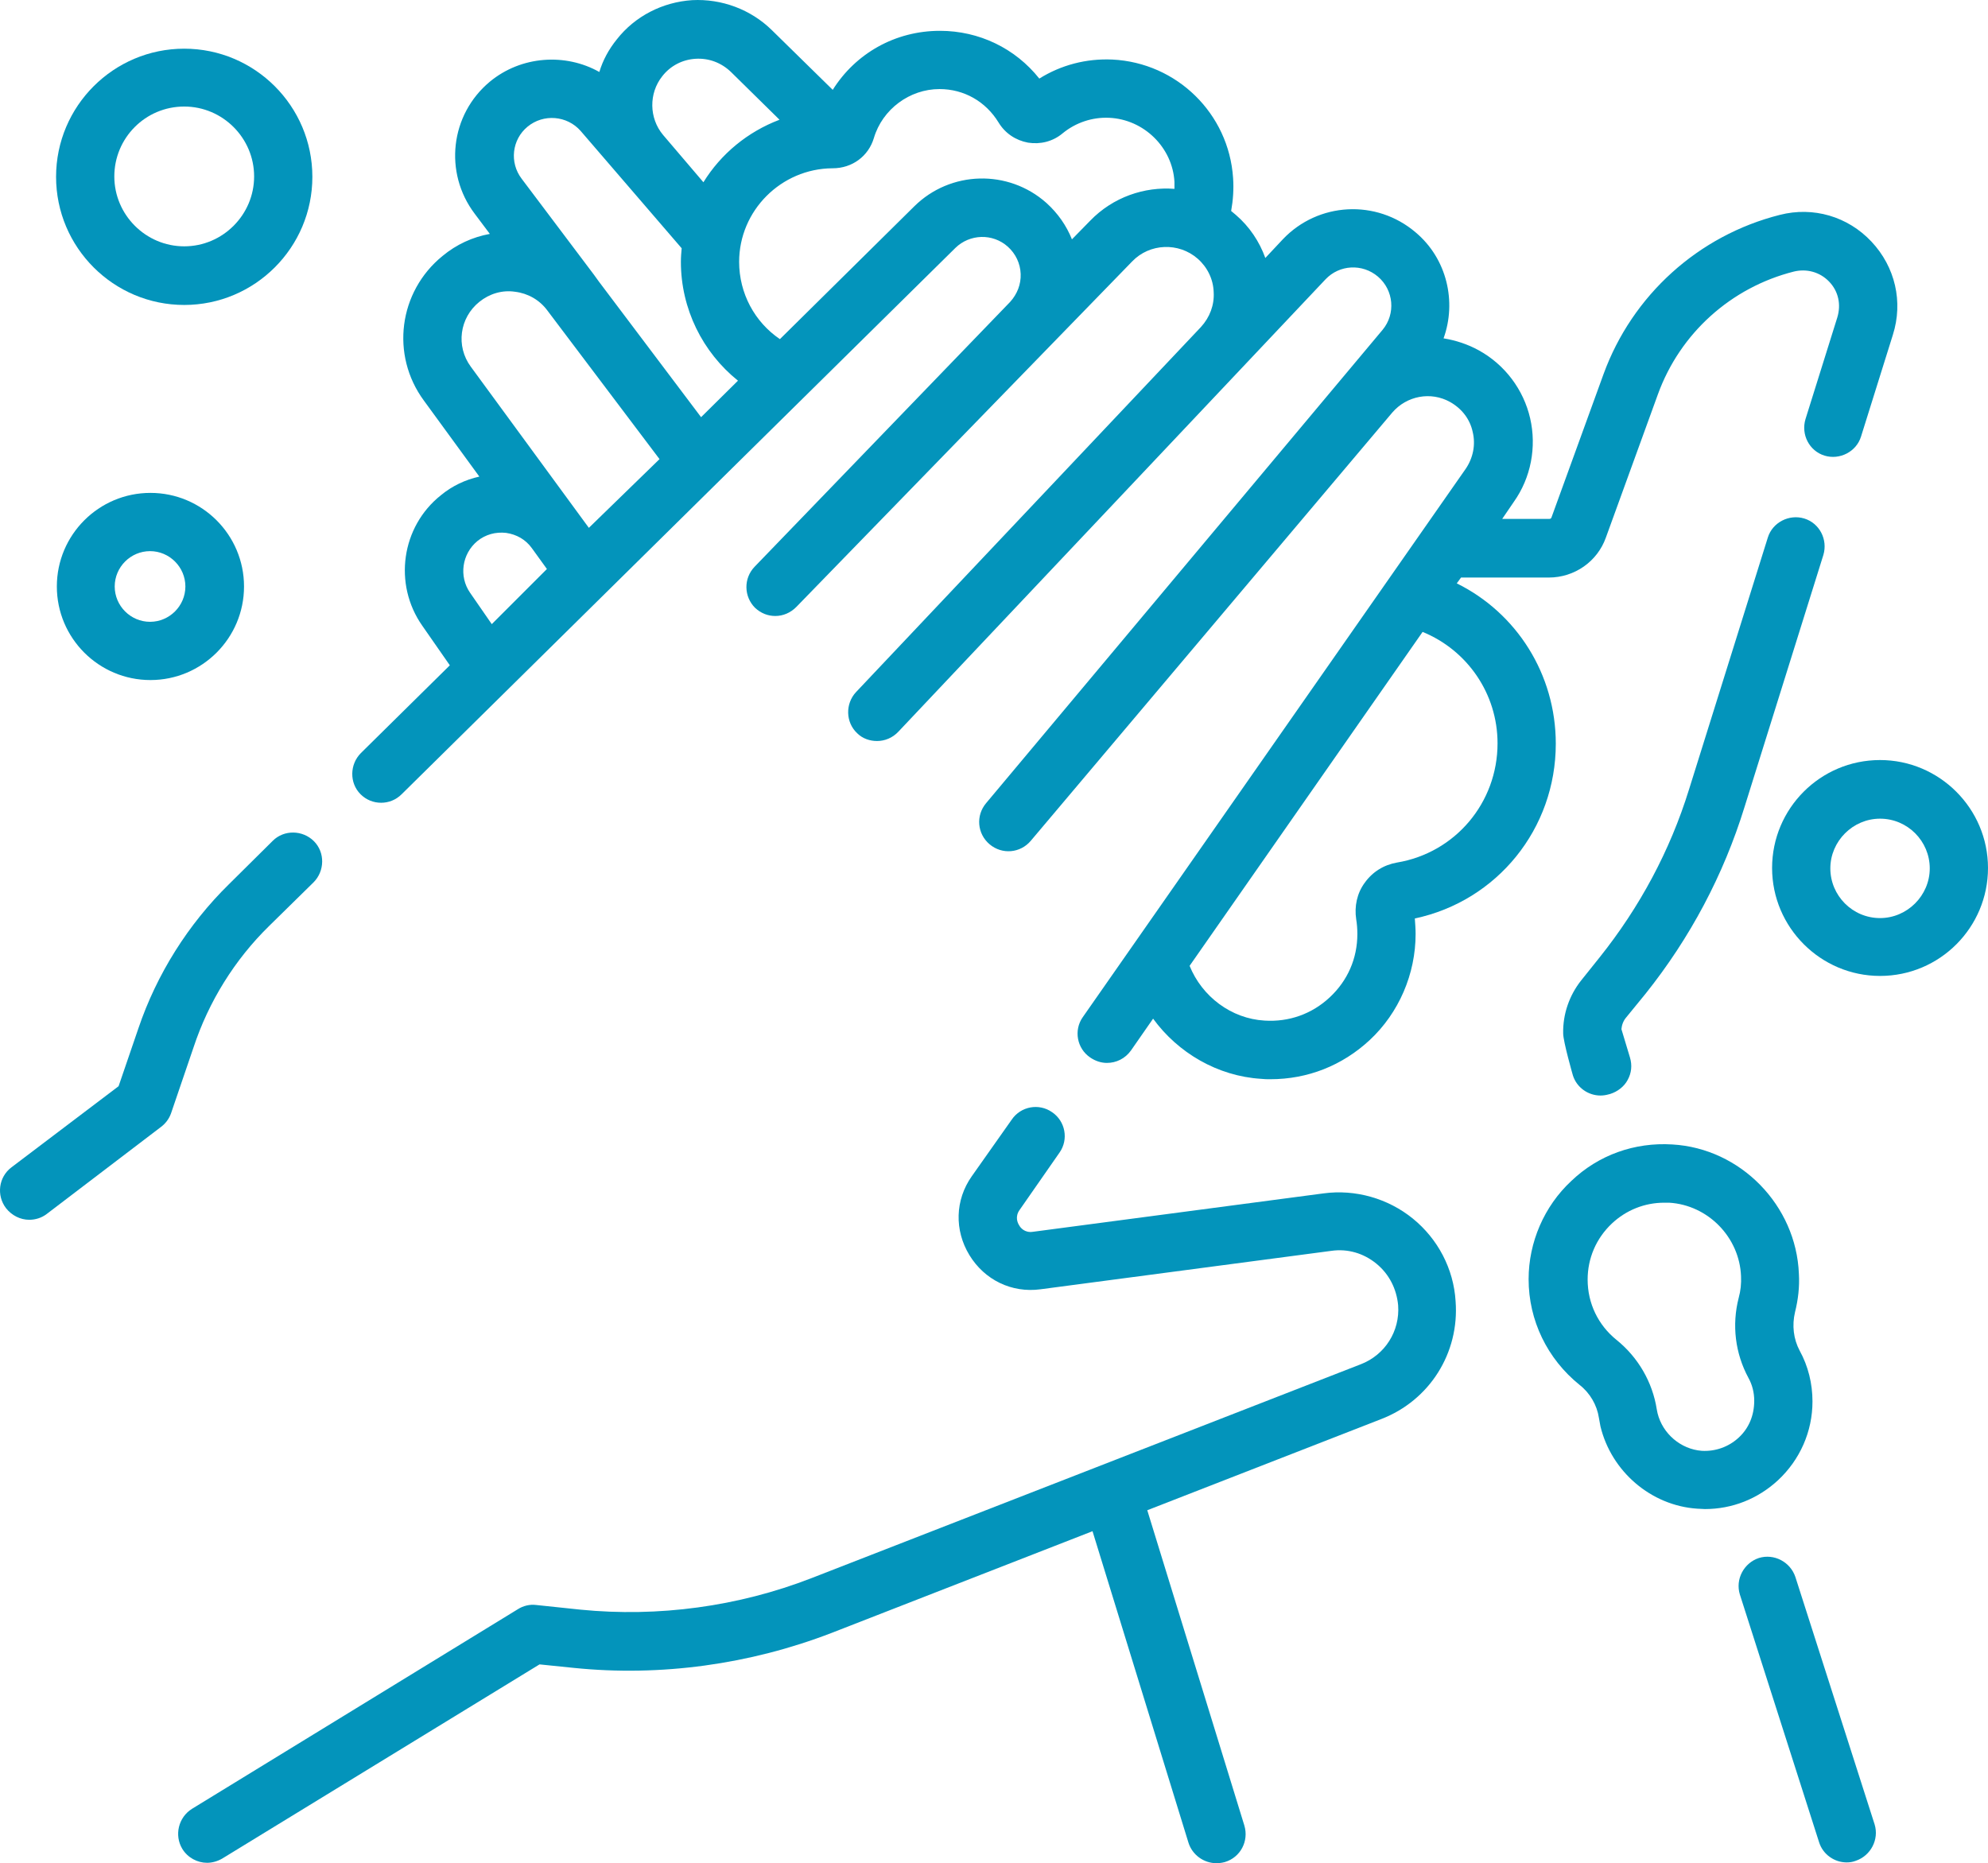 <?xml version="1.0" encoding="UTF-8" standalone="no"?>
<!-- Generator: Adobe Illustrator 26.0.1, SVG Export Plug-In . SVG Version: 6.00 Build 0)  -->
<svg xmlns:dc="http://purl.org/dc/elements/1.1/" xmlns:cc="http://creativecommons.org/ns#" xmlns:rdf="http://www.w3.org/1999/02/22-rdf-syntax-ns#" xmlns:svg="http://www.w3.org/2000/svg" xmlns="http://www.w3.org/2000/svg" xmlns:sodipodi="http://sodipodi.sourceforge.net/DTD/sodipodi-0.dtd" xmlns:inkscape="http://www.inkscape.org/namespaces/inkscape" version="1.1" id="Capa_1" x="0px" y="0px" viewBox="0 0 511.939 479.838" xml:space="preserve" sodipodi:docname="blue-orange-handwash.svg" width="511.939" height="479.838" inkscape:version="0.92.4 (5da689c313, 2019-01-14)"><defs id="defs25"></defs>
<g id="g20" transform="translate(-0.061,-16.062)" style="fill:#0394bb;fill-opacity:1">
	<path d="m 363.9,329.9 c -6.4,-5.2 -14.8,-7.6 -23,-6.5 l -74.9,9.9 c -2.1,0.3 -3.2,-1.1 -3.5,-1.7 -0.4,-0.6 -1.1,-2.2 0.1,-3.9 l 10.3,-14.8 c 2.4,-3.4 1.5,-8.1 -1.9,-10.4 -3.4,-2.4 -8.1,-1.5 -10.4,1.9 L 250.3,319 c -4.3,6.1 -4.5,13.9 -0.6,20.3 3.9,6.4 10.9,9.8 18.3,8.8 l 74.9,-9.9 c 4.2,-0.6 8.3,0.6 11.6,3.3 3.3,2.7 5.2,6.5 5.6,10.7 0.5,6.7 -3.4,12.8 -9.6,15.2 L 209,422.5 c -18.8,7.3 -39.4,10.1 -59.5,8.1 l -11.4,-1.2 c -1.6,-0.2 -3.3,0.2 -4.7,1.1 l -83.9,51.4 c -3.5,2.2 -4.6,6.8 -2.5,10.3 1.4,2.3 3.9,3.6 6.4,3.6 1.3,0 2.7,-0.4 3.9,-1.1 l 81.7,-50 8.8,0.9 c 22.4,2.3 45.4,-0.9 66.4,-9 l 67.2,-26.2 24.7,80.2 c 1,3.2 4,5.3 7.2,5.3 0.7,0 1.5,-0.1 2.2,-0.3 4,-1.2 6.2,-5.4 5,-9.4 l -25,-81.2 60.3,-23.5 c 12.4,-4.8 20.1,-17 19.1,-30.3 -0.5,-8.4 -4.6,-16.1 -11,-21.3 z" id="path2" inkscape:connector-curvature="0" style="fill:#0394bb;fill-opacity:1"></path>
	<path d="m 69.4,254.5 11.4,-11.2 c 2.9,-2.9 3,-7.7 0.1,-10.6 -2.9,-2.9 -7.7,-3 -10.6,-0.1 L 59,243.8 C 48.5,254.1 40.4,267 35.7,280.9 L 30.6,295.8 3,316.7 c -3.3,2.5 -3.9,7.2 -1.4,10.5 1.5,1.9 3.7,3 6,3 1.6,0 3.2,-0.5 4.5,-1.5 l 29.4,-22.4 c 1.2,-0.9 2.1,-2.1 2.6,-3.5 l 5.8,-17 C 53.8,274 60.5,263.2 69.4,254.5 Z" id="path4" inkscape:connector-curvature="0" style="fill:#0394bb;fill-opacity:1"></path>
	<path d="m 462.4,422.2 c -1.3,-3.9 -5.5,-6.1 -9.4,-4.9 -3.9,1.3 -6.1,5.5 -4.9,9.4 l 20.4,63.8 c 1,3.2 4,5.2 7.1,5.2 0.8,0 1.5,-0.1 2.3,-0.4 3.9,-1.3 6.1,-5.5 4.9,-9.4 z" id="path6" inkscape:connector-curvature="0" style="fill:#0394bb;fill-opacity:1"></path>
	<path d="m 423.8,272 c 11.5,-14.4 20.1,-30.6 25.5,-48.1 L 469.6,159 c 1.2,-4 -1,-8.2 -4.9,-9.4 -3.9,-1.2 -8.2,1 -9.4,4.9 L 435,219.4 c -4.9,15.8 -12.7,30.3 -23,43.2 l -4.8,6 c -3,3.8 -4.7,8.6 -4.6,13.6 v 0 c 0,2.1 2.5,10.8 2.5,10.8 1,3.2 4,5.2 7.1,5.2 0.7,0 1.4,-0.1 2.1,-0.3 l 0.4,-0.1 c 1.9,-0.6 3.6,-1.9 4.5,-3.6 1,-1.8 1.2,-3.8 0.6,-5.8 l -2.2,-7.3 c 0.1,-1.1 0.5,-2.2 1.3,-3.1 z" id="path8" inkscape:connector-curvature="0" style="fill:#0394bb;fill-opacity:1"></path>
	<path d="m 14.7,167.1 c 0,13.3 10.8,24.1 24.1,24.1 13.3,0 24.1,-10.8 24.1,-24.1 0,-13.3 -10.8,-24.1 -24.1,-24.1 -13.3,0 -24.1,10.8 -24.1,24.1 z m 33.1,0 c 0,5 -4.1,9.1 -9.1,9.1 -5,0 -9.1,-4.1 -9.1,-9.1 0,-5 4.1,-9.1 9.1,-9.1 5,0 9.1,4.1 9.1,9.1 z" id="path10" inkscape:connector-curvature="0" style="fill:#0394bb;fill-opacity:1"></path>
	<path d="m 484.2,211.8 c -15.4,0 -27.8,12.5 -27.8,27.8 0,15.3 12.5,27.8 27.8,27.8 15.4,0 27.8,-12.5 27.8,-27.8 0,-15.3 -12.5,-27.8 -27.8,-27.8 z m 0,40.7 c -7.1,0 -12.8,-5.8 -12.8,-12.8 0,-7 5.8,-12.8 12.8,-12.8 7.1,0 12.8,5.8 12.8,12.8 0,7 -5.8,12.8 -12.8,12.8 z" id="path12" inkscape:connector-curvature="0" style="fill:#0394bb;fill-opacity:1"></path>
	<path d="m 47.5,94.6 c 18.2,0 33,-14.8 33,-33 0,-18.2 -14.8,-33 -33,-33 -18.2,0 -33,14.8 -33,33 0,18.2 14.8,33 33,33 z m 0,-51.1 c 9.9,0 18,8.1 18,18 0,9.9 -8.1,18 -18,18 -9.9,0 -18,-8.1 -18,-18 0,-9.9 8,-18 18,-18 z" id="path14" inkscape:connector-curvature="0" style="fill:#0394bb;fill-opacity:1"></path>
	<path d="m 375.2,166.3 1.1,-1.5 h 22.6 c 6.6,0 12.5,-4.1 14.7,-10.3 L 427,117.6 c 5.7,-15.7 18.8,-27.5 35,-31.6 3.3,-0.8 6.7,0.1 9.1,2.6 2.4,2.5 3.1,5.9 2.1,9.2 L 465,124 c -1.2,4 1,8.2 4.9,9.4 3.9,1.2 8.2,-1 9.4,-4.9 l 8.2,-26.2 c 2.7,-8.5 0.6,-17.5 -5.5,-24 -6.1,-6.5 -15,-9.1 -23.6,-6.9 -21,5.3 -38,20.7 -45.4,41 l -13.4,36.9 c -0.1,0.3 -0.3,0.4 -0.6,0.4 h -12.1 l 3,-4.4 c 4.4,-6.2 5.9,-14.1 4.2,-21.5 -1.7,-7.4 -6.5,-13.8 -13.2,-17.5 -2.9,-1.6 -6,-2.6 -9.1,-3.1 3.4,-9.4 0.9,-20.5 -7.2,-27.3 -10.1,-8.6 -25.1,-7.8 -34.2,1.8 l -4.5,4.8 c -1.5,-4.2 -4.1,-8.1 -7.6,-11.1 -0.4,-0.3 -0.8,-0.7 -1.2,-1 0.5,-2.8 0.7,-5.6 0.5,-8.5 -1.1,-16.6 -14.5,-29.7 -31.1,-30.5 -6.7,-0.3 -13.2,1.4 -18.8,4.9 C 261.5,28.5 252.2,24 242.1,24 230.6,24 220.4,29.8 214.5,39.2 L 198.8,23.8 c -5.4,-5.3 -12.9,-8.1 -20.5,-7.7 -7.6,0.5 -14.7,4.1 -19.4,10.1 -2.1,2.6 -3.6,5.4 -4.5,8.4 -8.7,-4.9 -20.1,-4.2 -28.2,2.5 -10.2,8.5 -11.9,23.4 -3.9,34 l 3.9,5.2 c -4.4,0.8 -8.6,2.7 -12.2,5.7 -11.3,9.2 -13.4,25.5 -4.8,37.2 l 14.3,19.6 c -3.6,0.8 -7,2.4 -9.9,4.8 -10.2,8.1 -12.3,22.9 -4.8,33.6 l 7.1,10.2 L 93,210 c -2.9,2.9 -3,7.7 -0.1,10.6 1.5,1.5 3.4,2.2 5.3,2.2 1.9,0 3.8,-0.7 5.3,-2.2 L 246.1,79.9 c 3.7,-3.6 9.6,-3.8 13.5,-0.3 2,1.8 3.2,4.3 3.3,7 0.1,2.7 -0.9,5.2 -2.7,7.2 L 194.4,162 c -2.9,3 -2.8,7.7 0.1,10.6 1.5,1.4 3.3,2.1 5.2,2.1 2,0 3.9,-0.8 5.4,-2.3 l 86.5,-89 c 4.5,-4.7 12,-5 16.9,-0.7 2.5,2.2 4,5.3 4.1,8.6 0.2,3.3 -1,6.5 -3.3,9 l -88.8,94 c -2.8,3 -2.7,7.8 0.3,10.6 1.4,1.4 3.3,2 5.1,2 2,0 4,-0.8 5.5,-2.4 L 341.4,88 c 3.6,-3.8 9.5,-4.1 13.5,-0.7 4.1,3.5 4.6,9.6 1.2,13.7 L 254,222.9 c -2.7,3.2 -2.3,7.9 0.9,10.6 3.2,2.7 7.9,2.3 10.6,-0.9 l 93.1,-110.3 c 3.7,-4.3 9.9,-5.5 14.9,-2.7 3,1.7 5.1,4.4 5.8,7.7 0.8,3.3 0.1,6.7 -1.8,9.5 L 278.9,278 c -2.4,3.4 -1.5,8.1 1.9,10.4 1.3,0.9 2.8,1.4 4.3,1.4 2.4,0 4.7,-1.1 6.2,-3.2 l 5.7,-8.2 c 6.4,8.8 16.6,14.8 27.8,15.5 0.8,0.1 1.6,0.1 2.4,0.1 9.6,0 18.5,-3.5 25.6,-10.1 7.5,-7 11.8,-17 11.8,-27.3 0,-1.3 -0.1,-2.6 -0.2,-4 21.2,-4.5 36.3,-23.1 36.3,-45 0,-17.9 -10.1,-33.7 -25.5,-41.3 z M 170.6,35.7 c 2.1,-2.7 5.2,-4.3 8.6,-4.5 3.4,-0.2 6.6,1 9.1,3.4 l 12.5,12.3 C 192.6,50 185.7,55.7 181.2,63 L 170.8,50.8 c -3.6,-4.3 -3.7,-10.7 -0.2,-15.1 z m -43.9,141.1 -5.6,-8.1 c -2.9,-4.2 -2.1,-10 1.9,-13.3 2.1,-1.7 4.7,-2.4 7.4,-2.1 2.7,0.4 5,1.7 6.6,3.9 l 3.9,5.4 z m 25,-24.8 -30.4,-41.5 c -3.9,-5.3 -2.9,-12.6 2.2,-16.7 2.6,-2.1 5.9,-3.1 9.2,-2.6 3.3,0.4 6.3,2.1 8.3,4.8 l 28.9,38.3 z M 180.6,123.5 154.3,88.6 153,86.8 134.4,62.1 c -3.2,-4.2 -2.5,-10.1 1.5,-13.4 4.1,-3.4 10.2,-2.9 13.7,1.1 l 26,30.2 c -0.1,1.1 -0.2,2.3 -0.2,3.5 0,12.1 5.6,23.3 14.7,30.6 z m 100.2,-50.6 -4.7,4.8 c -1.4,-3.5 -3.6,-6.7 -6.6,-9.4 -9.8,-8.7 -24.7,-8.3 -34,0.9 l -34.6,34.2 C 194.4,99 190.4,91.6 190.4,83.5 c 0,-13.2 10.8,-24 24,-24.1 h 0.1 c 5,0 9.2,-3.1 10.6,-7.8 2.2,-7.4 9.2,-12.6 16.9,-12.6 6.3,0 11.9,3.2 15.2,8.6 1.7,2.8 4.4,4.6 7.6,5.2 3.2,0.5 6.4,-0.3 8.9,-2.4 3.4,-2.8 7.7,-4.2 12,-4 8.9,0.4 16.3,7.6 16.8,16.5 0,0.6 0,1.2 0,1.8 -7.7,-0.6 -15.8,2.1 -21.7,8.2 z m 79,165.3 c -3.4,0.6 -6.3,2.4 -8.3,5.2 -2,2.7 -2.7,6.1 -2.2,9.4 0.2,1.2 0.3,2.5 0.3,3.8 0,6.3 -2.5,12 -7.1,16.3 -4.6,4.3 -10.5,6.4 -16.8,6 -8.6,-0.5 -16.1,-6.2 -19.3,-14.1 l 60,-86 c 11.5,4.7 19.3,15.9 19.3,28.7 0,15.3 -10.9,28.2 -25.9,30.7 z" id="path16" inkscape:connector-curvature="0" style="fill:#0394bb;fill-opacity:1"></path>
	<path d="m 466.8,377 c 0,-4.6 -1.1,-9.1 -3.3,-13.1 -1.6,-3 -2,-6.5 -1.2,-9.9 0.8,-3.2 1.2,-6.5 1,-9.9 -0.7,-17.6 -15,-32.3 -32.6,-33.3 -9.7,-0.6 -19,2.7 -26,9.4 -7,6.5 -11,15.8 -11,25.3 0,10.6 4.8,20.5 13.1,27.2 2.7,2.1 4.5,5.2 5,8.5 0.1,0.7 0.3,1.5 0.4,2.2 2.8,11.6 13,20.4 24.9,21.2 0.7,0 1.3,0.1 2,0.1 7,0 13.6,-2.6 18.8,-7.4 5.7,-5.3 8.9,-12.6 8.9,-20.3 z m -19,9.3 c -2.6,2.4 -6,3.6 -9.5,3.4 -5.4,-0.4 -10.1,-4.4 -11.4,-9.7 -0.1,-0.3 -0.1,-0.7 -0.2,-1 -1.1,-7 -4.8,-13.4 -10.4,-17.9 -4.7,-3.8 -7.4,-9.4 -7.4,-15.5 0,-5.5 2.2,-10.6 6.2,-14.4 3.7,-3.5 8.5,-5.4 13.5,-5.4 0.4,0 0.9,0 1.3,0 10,0.6 18.1,8.9 18.5,18.9 0.1,1.9 -0.1,3.8 -0.6,5.6 v 0 c -1.8,7 -0.9,14.3 2.5,20.6 1,1.8 1.5,3.8 1.5,5.9 0,3.8 -1.4,7.1 -4,9.5 z" id="path18" inkscape:connector-curvature="0" style="fill:#0394bb;fill-opacity:1"></path>
</g>
</svg>
